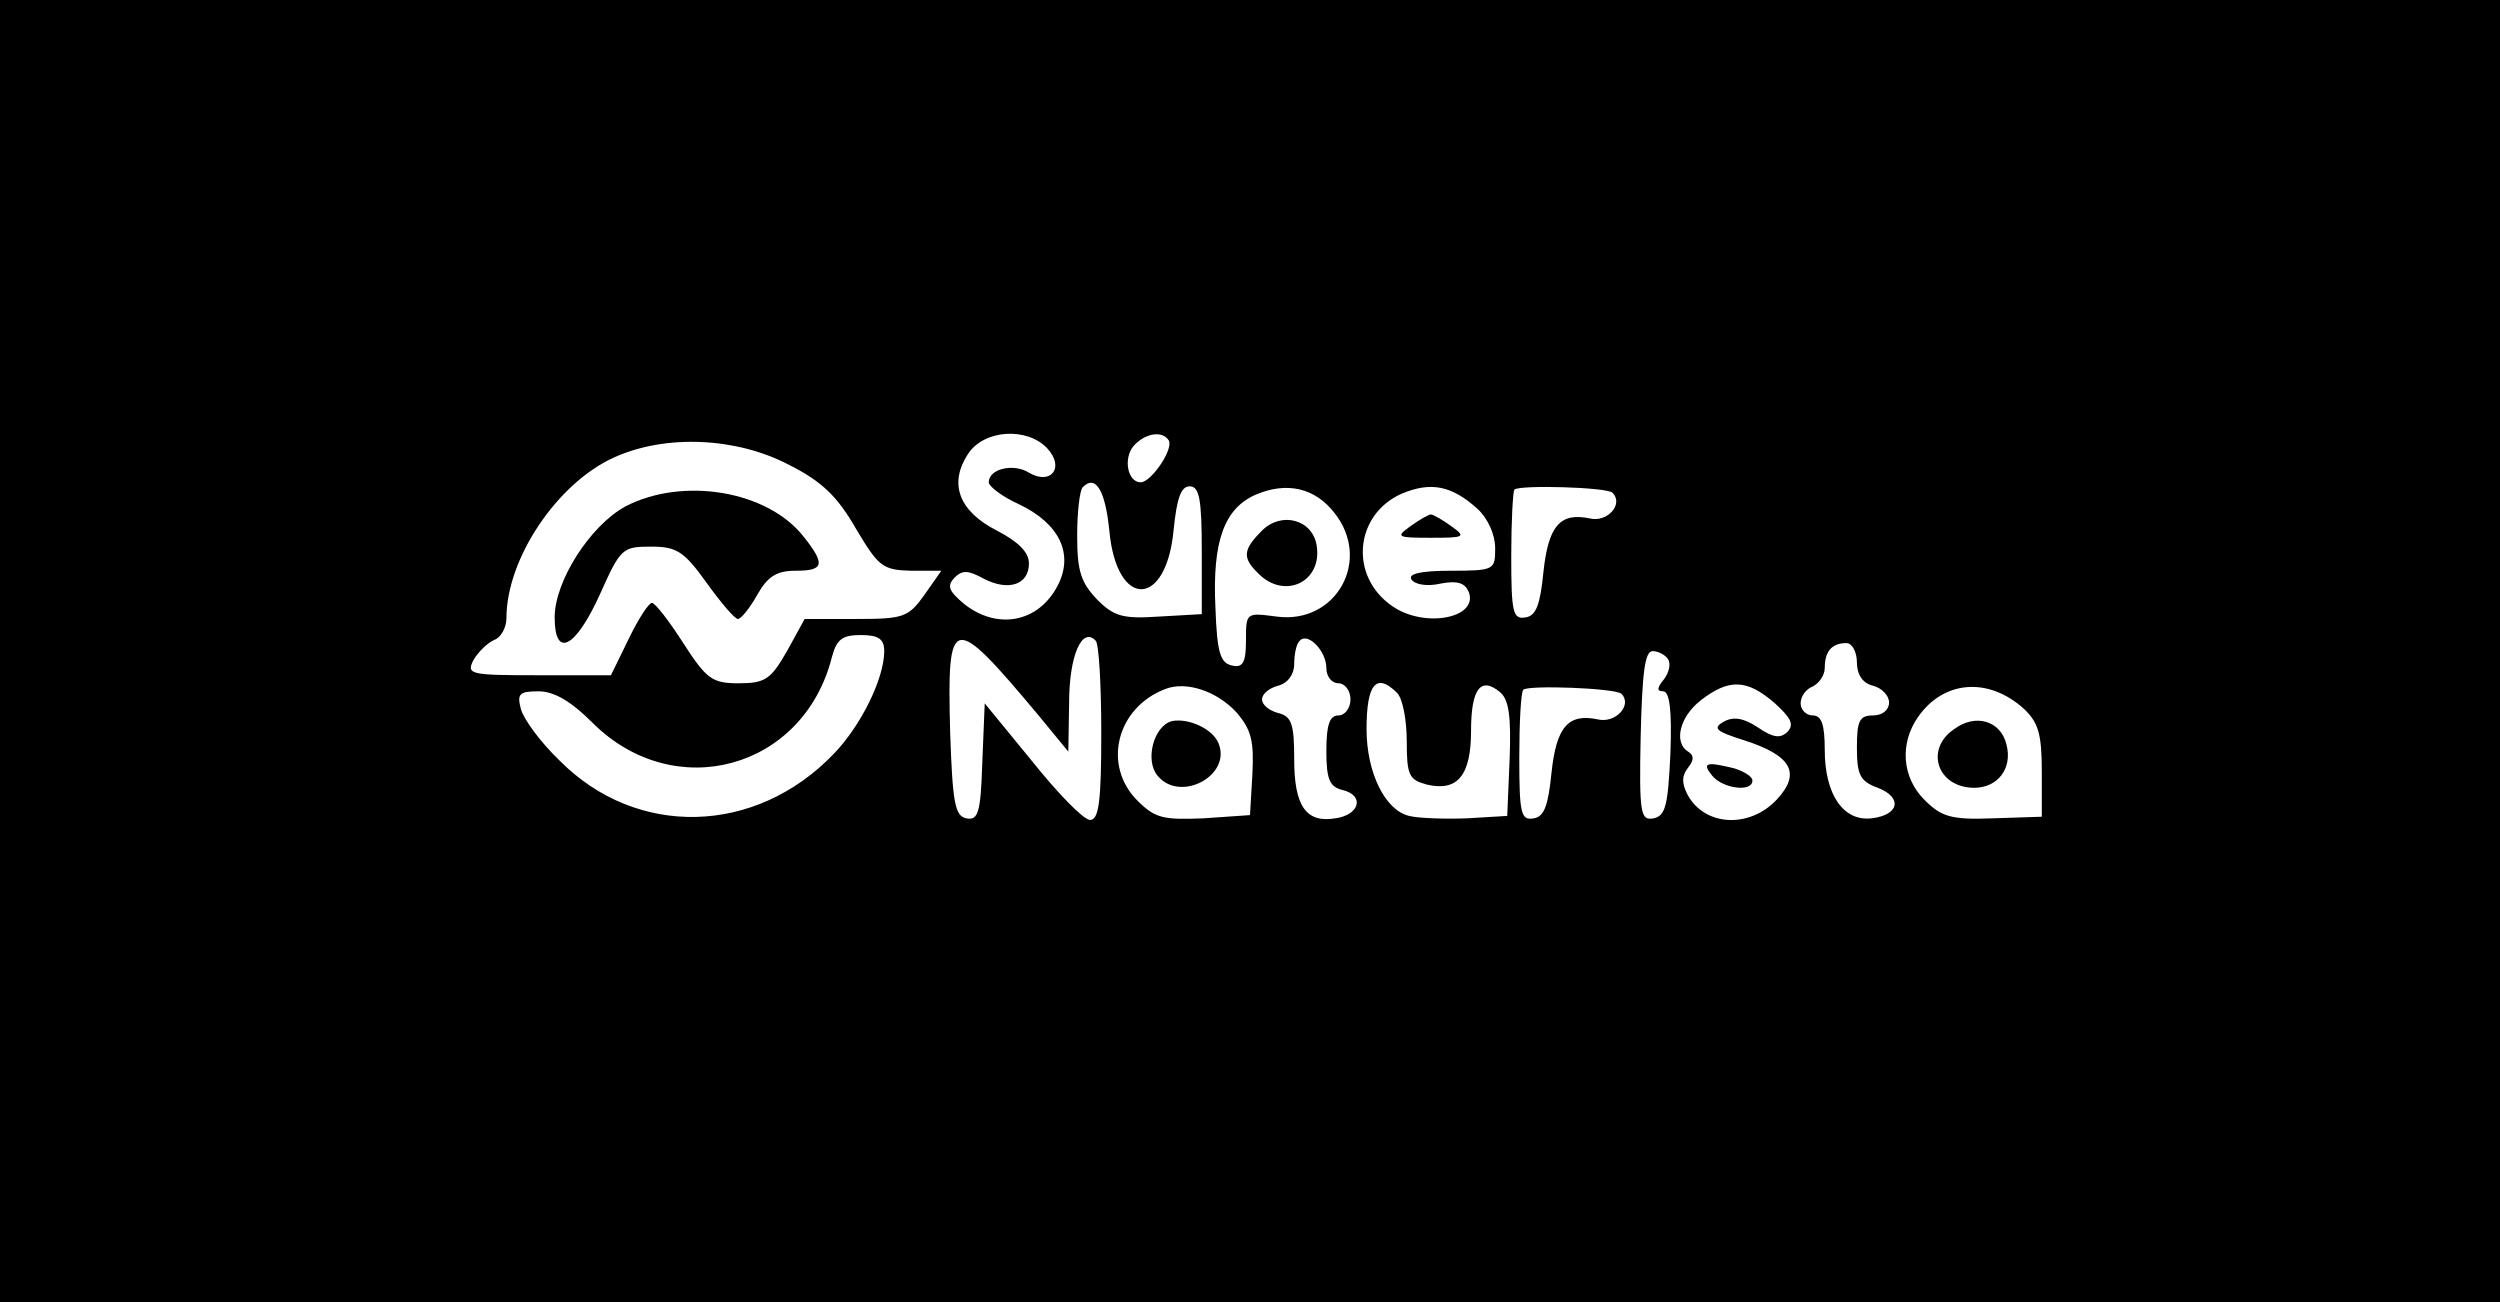 <?xml version="1.0" standalone="no"?>
<!DOCTYPE svg PUBLIC "-//W3C//DTD SVG 20010904//EN"
 "http://www.w3.org/TR/2001/REC-SVG-20010904/DTD/svg10.dtd">
<svg version="1.0" xmlns="http://www.w3.org/2000/svg"
 width="311pt" height="162pt" viewBox="0 0 311 162"
 preserveAspectRatio="xMidYMid meet">

<g transform="translate(0,162) scale(0.1,-0.1)"
fill="#000000" stroke="none">
<path d="M0 810 l0 -810 1555 0 1555 0 0 810 0 810 -1555 0 -1555 0 0 -810z
m1303 252 c22 -24 4 -46 -23 -30 -19 12 -50 5 -50 -12 0 -5 17 -18 37 -27 51
-24 69 -62 49 -101 -24 -47 -76 -56 -117 -23 -19 16 -21 22 -12 32 10 10 17
10 37 -1 31 -16 56 -7 56 19 0 14 -13 27 -40 41 -47 24 -60 58 -36 95 20 31
74 34 99 7z m151 10 c6 -11 -22 -52 -35 -52 -16 0 -22 29 -9 45 14 16 36 20
44 7z m-473 -30 c42 -21 61 -40 84 -80 28 -47 33 -51 68 -52 l38 0 -21 -30
c-20 -28 -26 -30 -85 -30 l-64 0 -22 -40 c-20 -35 -27 -40 -60 -40 -33 0 -40
5 -69 50 -18 28 -35 50 -39 50 -4 0 -17 -20 -29 -45 l-22 -45 -90 0 c-86 0
-90 1 -81 19 6 10 17 21 26 25 8 3 15 15 15 27 0 74 63 168 134 200 64 29 152
25 217 -9z m399 -82 c9 -98 71 -97 80 1 4 39 9 54 20 54 12 0 15 -16 15 -80
l0 -79 -53 -3 c-45 -3 -56 0 -77 21 -20 21 -25 35 -25 79 0 29 3 57 7 61 16
16 28 -4 33 -54z m280 22 c47 -59 2 -139 -72 -129 -38 5 -38 5 -38 -30 0 -27
-4 -34 -17 -31 -15 3 -19 16 -21 72 -4 83 11 124 51 141 38 16 73 8 97 -23z
m178 5 c13 -12 22 -32 22 -49 0 -27 -1 -28 -56 -28 -37 0 -53 -4 -48 -11 4 -6
19 -9 36 -5 21 4 30 1 35 -10 13 -33 -55 -46 -95 -18 -54 37 -47 114 12 140
36 15 62 10 94 -19z m168 20 c14 -14 -6 -37 -28 -32 -37 8 -52 -9 -58 -67 -4
-40 -9 -54 -22 -56 -16 -3 -18 6 -18 76 0 43 2 81 4 83 7 6 115 3 122 -4z
m-906 -197 c0 -34 -29 -93 -63 -128 -97 -101 -245 -105 -341 -8 -24 23 -45 52
-48 64 -5 19 -2 22 22 22 19 0 40 -12 67 -39 102 -102 263 -58 298 82 6 22 13
27 36 27 22 0 29 -5 29 -20z m192 -80 l37 -45 1 61 c0 58 16 95 33 77 4 -3 7
-55 7 -115 0 -85 -3 -108 -14 -108 -8 0 -40 33 -72 73 l-59 72 -3 -73 c-2 -63
-5 -73 -20 -70 -14 3 -17 19 -20 107 -4 149 2 150 110 21z m358 59 c0 -11 7
-19 15 -19 8 0 15 -9 15 -20 0 -11 -7 -20 -15 -20 -11 0 -15 -12 -15 -44 0
-36 4 -45 21 -49 27 -7 20 -31 -10 -35 -36 -6 -51 15 -51 73 0 44 -3 54 -20
58 -11 3 -20 10 -20 17 0 7 9 14 20 17 12 3 20 14 20 27 0 13 3 26 7 29 10 11
33 -13 33 -34z m660 7 c0 -15 7 -26 20 -29 11 -3 20 -12 20 -21 0 -9 -8 -16
-20 -16 -17 0 -20 -7 -20 -40 0 -34 4 -42 26 -50 31 -12 27 -34 -8 -38 -35 -4
-58 30 -58 85 0 32 -4 43 -15 43 -8 0 -15 7 -15 15 0 9 7 18 15 21 8 4 15 14
15 23 0 21 9 31 27 31 7 0 13 -11 13 -24z m-235 4 c4 -6 1 -17 -5 -25 -9 -11
-9 -15 -1 -15 8 0 11 -24 9 -77 -3 -65 -6 -78 -21 -81 -16 -3 -18 5 -16 102 2
79 5 106 15 106 7 0 16 -5 19 -10z m-537 -66 c19 -22 22 -36 20 -77 l-3 -51
-58 -4 c-50 -2 -60 0 -82 22 -44 44 -26 116 35 139 26 10 64 -3 88 -29z m200
24 c7 -7 12 -34 12 -60 0 -43 3 -48 25 -54 38 -9 55 11 55 67 0 52 12 68 36
48 11 -9 14 -30 12 -83 l-3 -71 -50 -3 c-27 -1 -60 0 -72 3 -30 7 -53 54 -53
108 0 56 12 71 38 45z m279 -1 c14 -14 -7 -37 -29 -32 -37 8 -52 -9 -58 -67
-4 -40 -9 -54 -22 -56 -16 -3 -18 6 -18 76 0 43 2 81 5 84 7 6 114 2 122 -5z
m190 -11 c21 -19 25 -27 17 -36 -9 -9 -18 -8 -37 5 -18 12 -31 14 -43 7 -14
-8 -9 -12 26 -23 59 -19 71 -41 40 -74 -34 -36 -90 -33 -111 7 -7 14 -7 23 1
33 7 9 8 15 0 20 -18 11 -11 43 16 64 35 27 57 26 91 -3z m311 -8 c18 -17 22
-32 22 -78 l0 -56 -61 -2 c-52 -2 -64 2 -85 23 -28 28 -31 70 -8 103 32 46 88
50 132 10z"/>
<path d="M778 990 c-44 -24 -88 -93 -88 -138 0 -52 26 -38 56 28 26 58 28 60
64 60 32 0 41 -6 69 -45 18 -25 35 -45 39 -45 4 0 15 14 24 30 13 23 24 30 48
30 35 0 37 8 10 42 -45 58 -151 75 -222 38z"/>
<path d="M1570 960 c-24 -24 -25 -34 -4 -54 32 -32 79 -10 72 35 -5 33 -44 43
-68 19z"/>
<path d="M1754 965 c-18 -13 -16 -14 26 -14 42 0 44 1 26 14 -11 8 -23 15 -26
15 -3 0 -15 -7 -26 -15z"/>
<path d="M1458 723 c-23 -6 -34 -49 -18 -68 28 -34 92 0 76 40 -7 18 -37 32
-58 28z"/>
<path d="M2130 655 c13 -16 50 -21 50 -6 0 5 -10 11 -22 15 -36 9 -41 7 -28
-9z"/>
<path d="M2431 713 c-37 -25 -21 -73 25 -73 29 0 48 24 40 54 -7 29 -38 39
-65 19z"/>
</g>
</svg>

